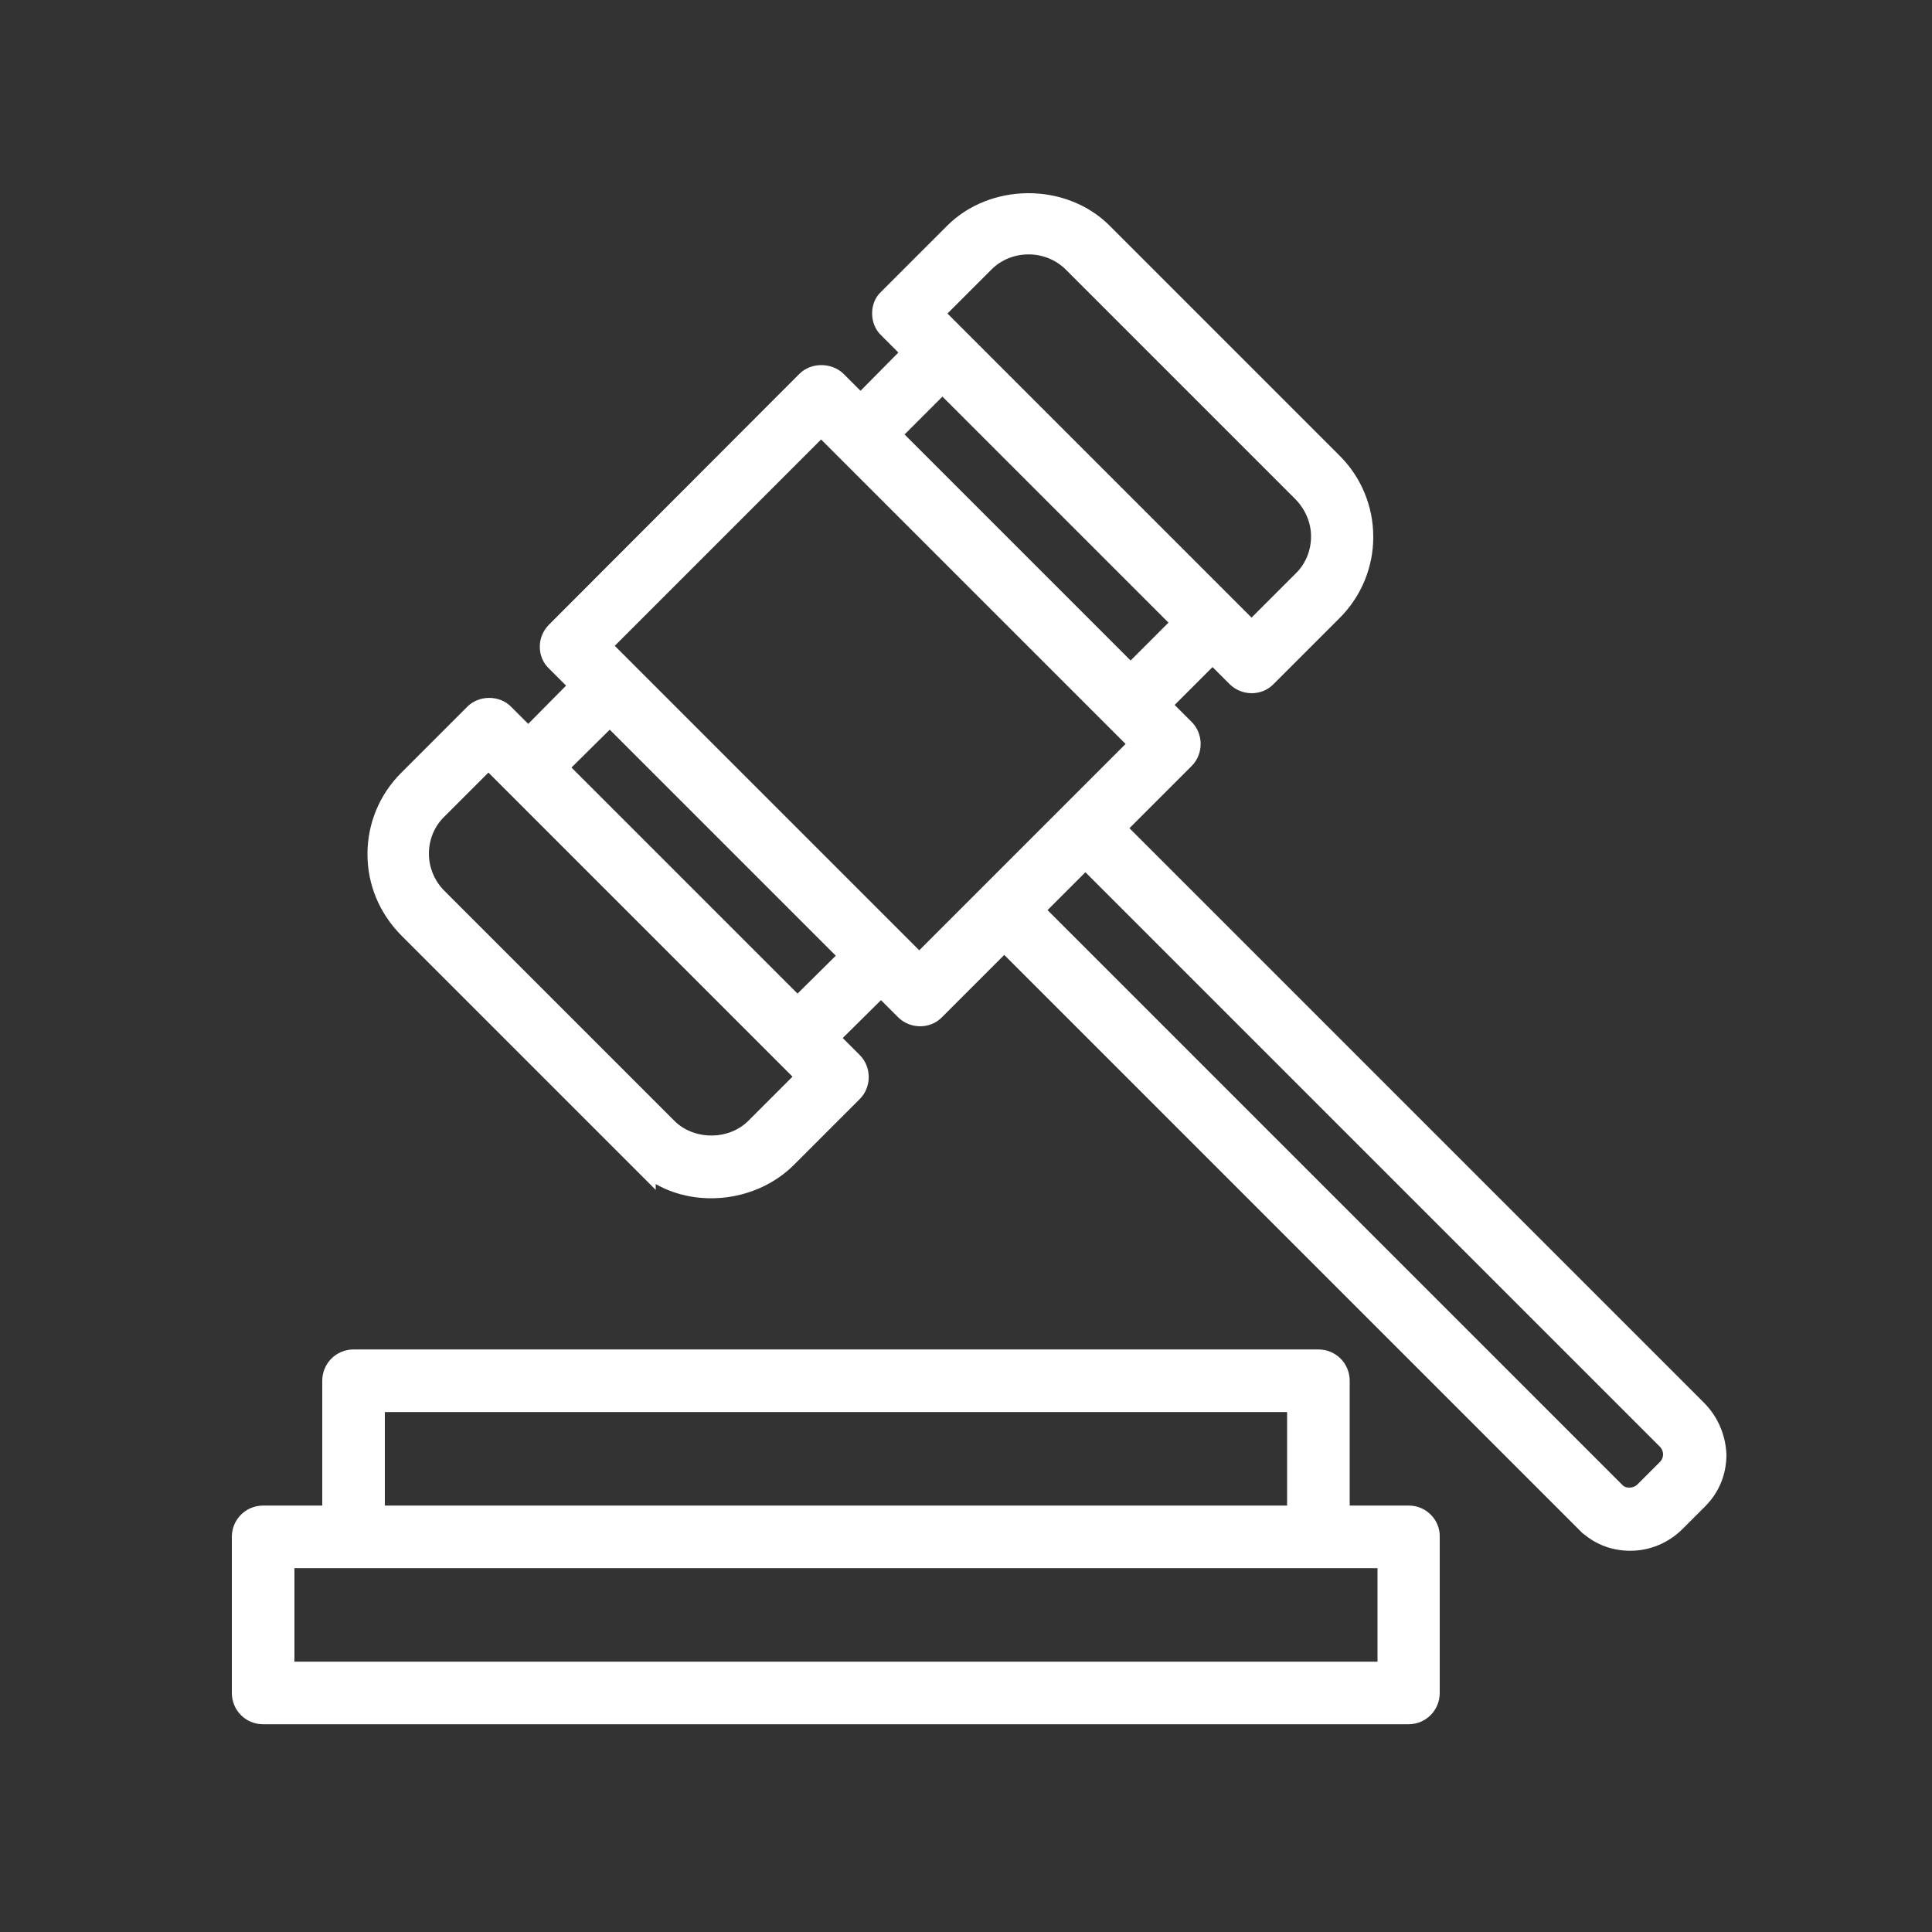 <?xml version="1.0" encoding="UTF-8" standalone="no"?>
<svg width="80" height="80" viewBox="0 0 80 80" fill="none" xmlns="http://www.w3.org/2000/svg">
<rect x="0" y="0" width="80" height="80" fill="#333333" stroke="none"/>
<path d="M70.576 58.102L46.768 34.294L49.344 31.718C49.84 31.222 49.84 30.39 49.344 29.894L48.64 29.19L50.208 27.622L50.912 28.326C51.408 28.822 52.24 28.838 52.736 28.326L55.472 25.59C56.368 24.694 56.864 23.494 56.864 22.23C56.864 20.966 56.368 19.766 55.472 18.87L45.904 9.302C44.096 7.542 40.992 7.574 39.216 9.35L36.48 12.086C36.24 12.31 36.112 12.63 36.112 12.982C36.112 13.318 36.24 13.654 36.496 13.894L37.2 14.598L35.632 16.182L34.928 15.478C34.432 14.998 33.584 14.998 33.104 15.478L22.736 25.862C22.496 26.102 22.352 26.422 22.352 26.774C22.352 27.126 22.48 27.446 22.736 27.686L23.44 28.39L21.872 29.974L21.168 29.27C20.688 28.774 19.824 28.774 19.344 29.27L16.608 32.006C15.712 32.902 15.216 34.102 15.216 35.366C15.216 36.614 15.696 37.798 16.608 38.726L27.152 49.27V49.03C28.928 50.038 31.36 49.734 32.864 48.246L35.6 45.51C36.096 45.014 36.096 44.182 35.6 43.686L34.896 42.982L36.48 41.414L37.184 42.118C37.68 42.614 38.512 42.63 39.008 42.118L41.584 39.542L65.376 63.334L65.552 63.51H65.568C66.112 63.974 66.784 64.214 67.504 64.214C68.32 64.214 69.072 63.894 69.648 63.334L70.608 62.374C71.184 61.798 71.488 61.046 71.488 60.23C71.456 59.462 71.168 58.71 70.576 58.102ZM33.024 41.142L23.664 31.782L25.248 30.214L34.608 39.574L33.024 41.142ZM17.76 35.35C17.76 34.774 17.984 34.214 18.4 33.814L20.224 31.99L32.128 43.894L32.816 44.582L30.992 46.406C30.192 47.206 28.816 47.222 27.984 46.47L18.368 36.854C17.984 36.454 17.76 35.91 17.76 35.35ZM39.232 12.982L41.056 11.158C41.872 10.342 43.264 10.31 44.128 11.158L53.648 20.678C54.048 21.094 54.288 21.638 54.288 22.214C54.288 22.79 54.064 23.35 53.648 23.75L51.824 25.574L39.92 13.67L39.232 12.982ZM39.024 16.422L48.384 25.782L46.816 27.35L37.456 17.99L39.024 16.422ZM46.608 30.806L38.064 39.35L25.456 26.742L34 18.198L46.608 30.806ZM68.864 60.23C68.864 60.342 68.816 60.454 68.736 60.534L67.792 61.478C67.632 61.622 67.376 61.638 67.216 61.526L43.376 37.686L44.944 36.118L68.752 59.926C68.832 60.022 68.864 60.118 68.864 60.23Z" fill="white"/>
<path d="M58.336 62.342H55.888V57.174C55.888 56.454 55.312 55.878 54.592 55.878H14.64C13.92 55.878 13.344 56.454 13.344 57.174V62.342H10.896C10.176 62.342 9.6 62.918 9.6 63.638V70.102C9.6 70.822 10.176 71.398 10.896 71.398H58.32C59.04 71.398 59.616 70.822 59.616 70.102V63.638C59.632 62.918 59.04 62.342 58.336 62.342ZM15.936 62.342V58.47H53.296V62.342H15.936ZM57.04 64.934V68.806H12.192V64.934H57.04Z" fill="white"/>
</svg>
